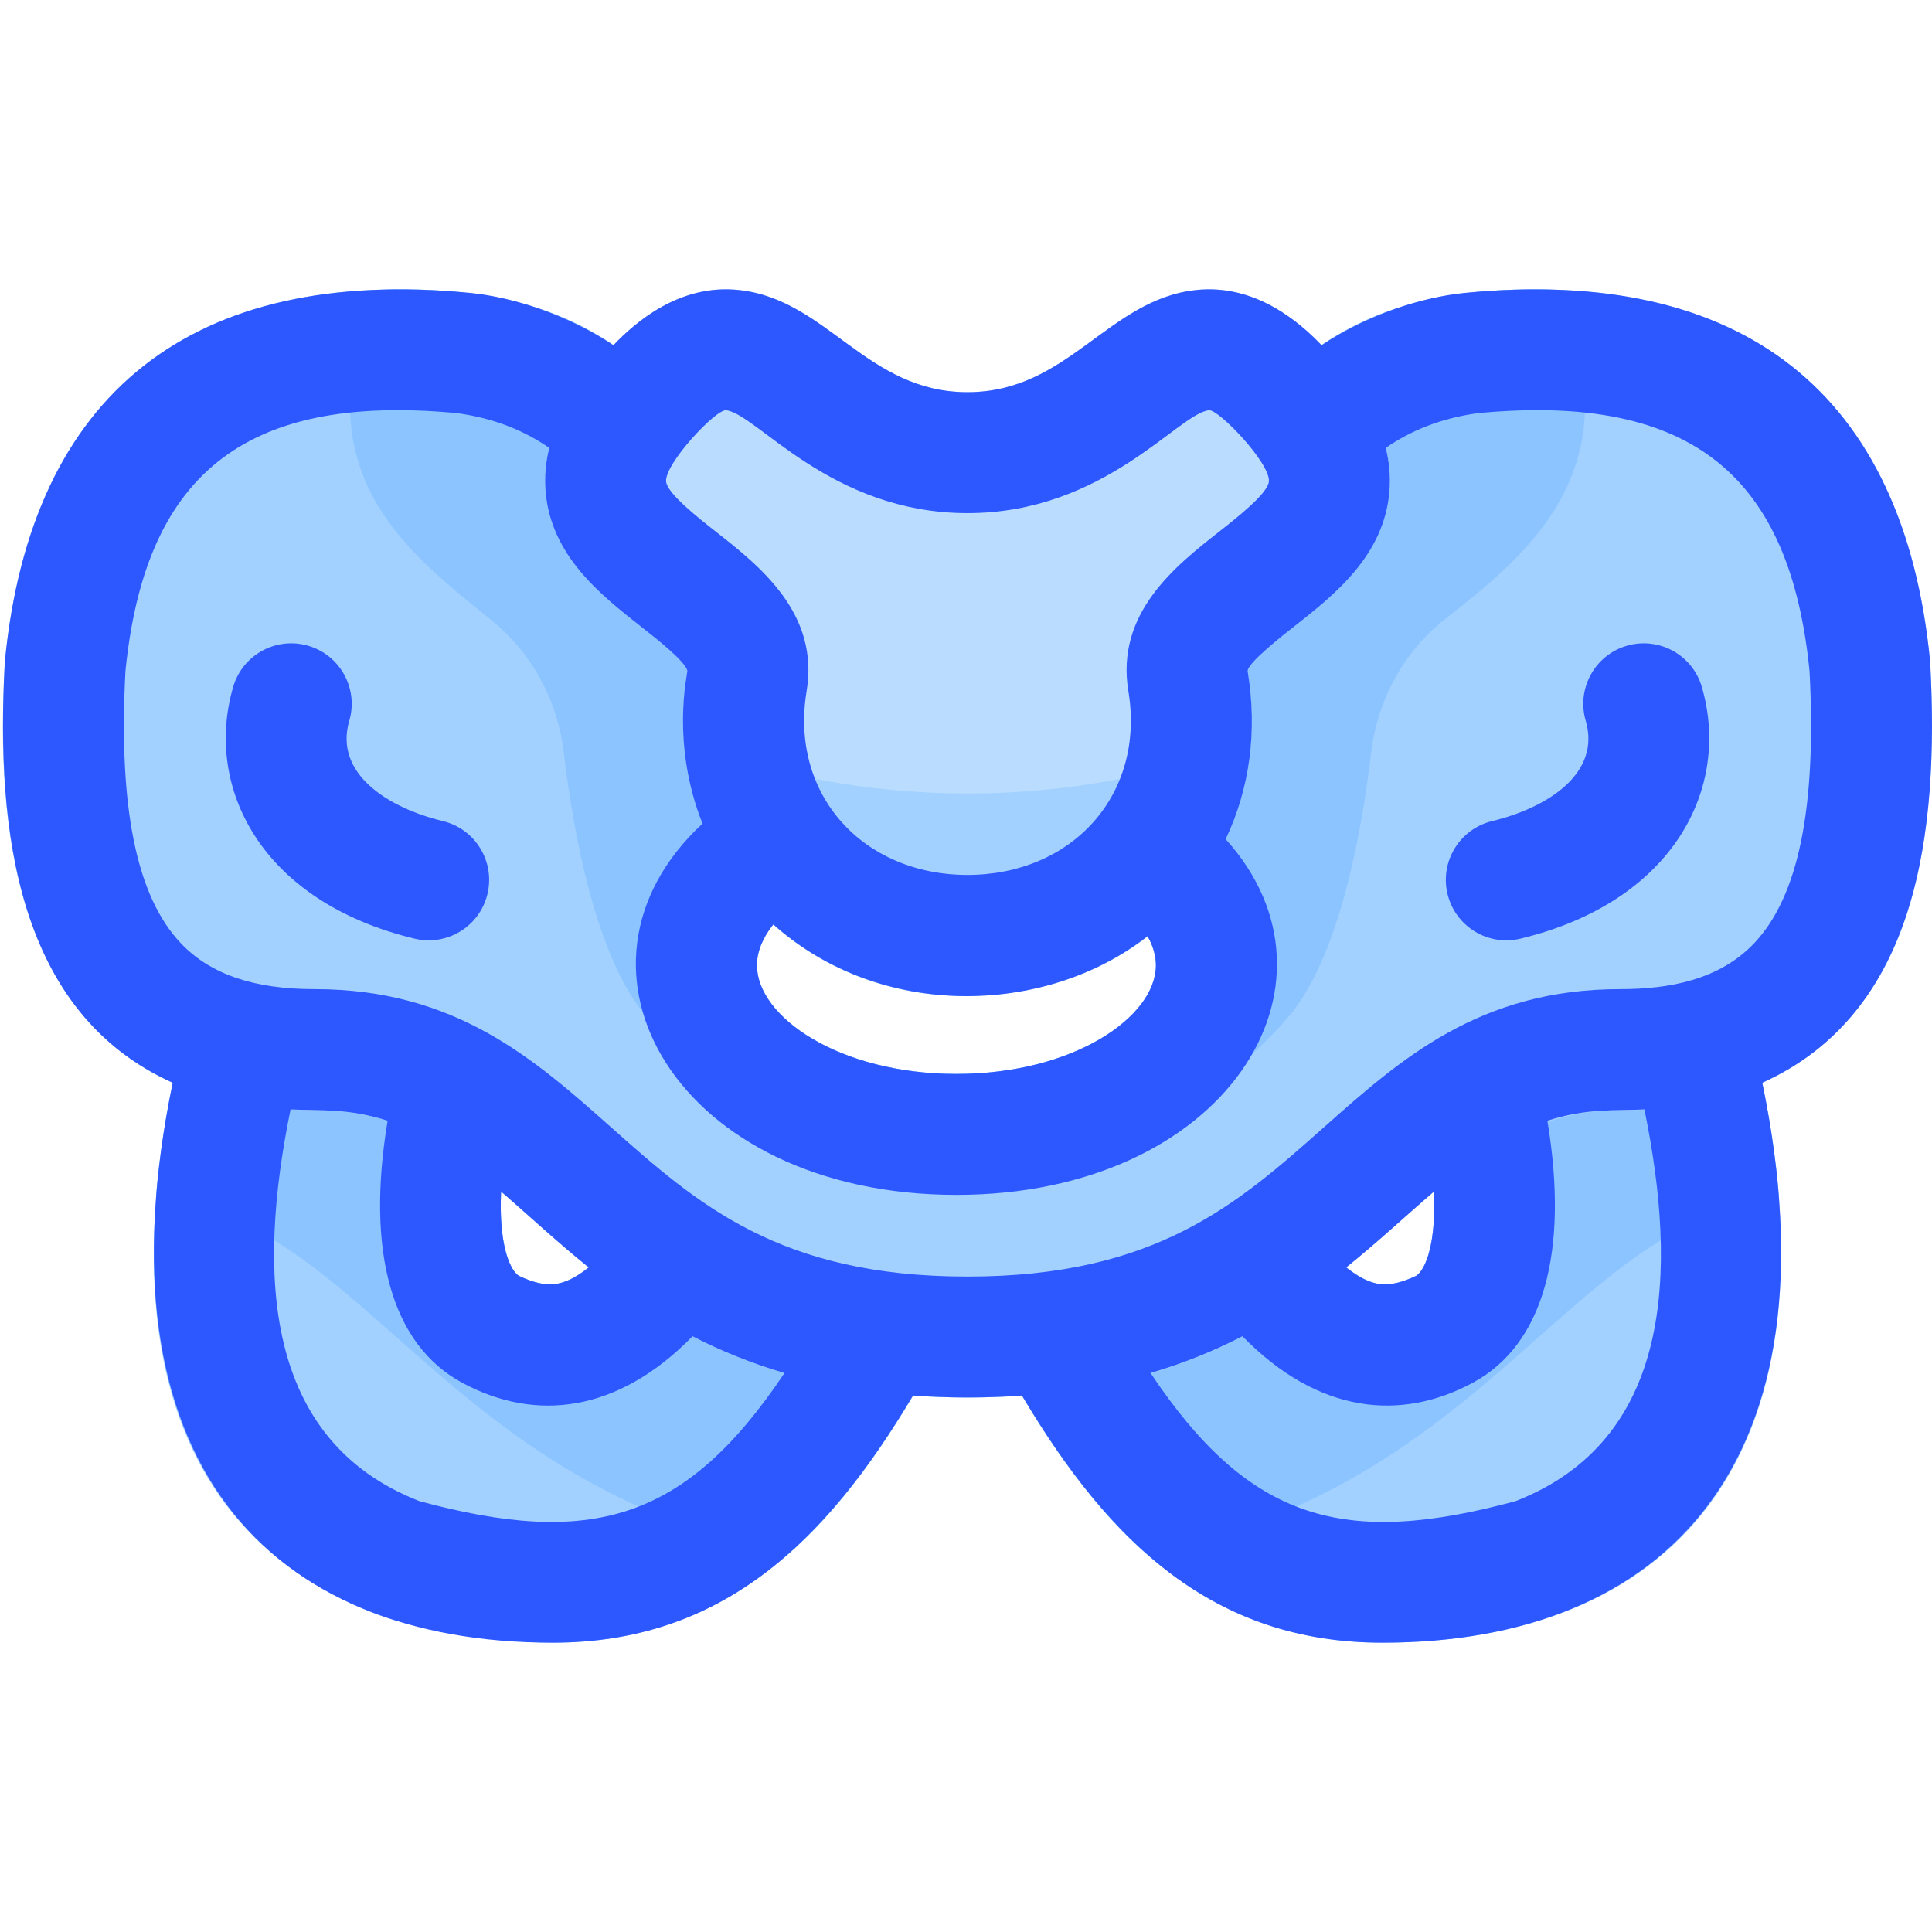 <svg id="Layer_1" enable-background="new 0 0 511.207 511.207" height="512" viewBox="0 0 511.207 511.207" width="512" xmlns="http://www.w3.org/2000/svg"><path d="m452.861 238.778c-3.138-9.006-13.424-13.291-22.033-9.16l-51.718 24.826c-7.23 3.47-10.773 11.757-8.289 19.382 13.453 41.278 8.402 60.83 3.879 63.776-6.82 3.154-10.273 2.645-14.186.604-6.166-3.214-16.51-12.624-30.773-39.202-3.956-7.37-12.924-10.447-20.569-7.066-52.741 23.325-50.462 21.952-53.172 24.38-2.713-2.431-.449-1.063-53.172-24.38-7.65-3.385-16.615-.304-20.569 7.066-14.264 26.578-24.607 35.988-30.773 39.202-3.911 2.039-7.363 2.551-14.186-.604-4.523-2.946-9.574-22.498 3.879-63.776 2.484-7.625-1.059-15.912-8.289-19.382l-51.718-24.826c-8.595-4.128-18.891.142-22.033 9.16-26.197 75.191-33.853 160.098 41.15 188.597 7.177 2.724 29.583 7.281 45.94 7.281 55.874 0 84.524-41.736 109.771-91.916 25.238 50.162 53.897 91.916 109.771 91.916 82.196 0 135.468-57.022 87.09-195.878z" fill="#a2d0ff"/><path d="m470.73 316.599c-1.868-22.969-7.828-49.002-17.868-77.821-3.138-9.006-13.424-13.291-22.033-9.16l-51.718 24.826c-7.23 3.47-10.773 11.757-8.289 19.382 13.453 41.278 8.402 60.83 3.879 63.776-6.82 3.154-10.273 2.645-14.186.604-6.166-3.214-16.51-12.624-30.773-39.202-3.956-7.37-12.924-10.447-20.569-7.066-52.741 23.325-50.462 21.952-53.172 24.38-2.713-2.431-.449-1.063-53.172-24.38-7.65-3.385-16.615-.304-20.569 7.066-14.264 26.578-24.607 35.988-30.773 39.202-3.911 2.039-7.363 2.551-14.186-.604-4.523-2.946-9.574-22.498 3.879-63.776 2.484-7.625-1.059-15.912-8.289-19.382l-51.718-24.826c-8.595-4.128-18.891.142-22.033 9.16-10.042 28.821-16.001 54.856-17.869 77.826 56.354 7.47 75.525 76.02 167.292 94.637 16.158-14.152 30.761-35.354 47.438-68.501 16.678 33.148 31.281 54.351 47.44 68.503 91.641-18.586 111.059-87.199 167.289-94.644z" fill="#8bc4ff"/><path d="m510.739 175.458c-.013-.237-.03-.474-.054-.71-6.965-70.767-49.537-104.401-123.106-97.238-.194.019-.389.041-.583.067-42.879 5.762-61.783 35.608-76.974 59.59-16.464 25.994-27.091 40.7-54.022 40.7s-37.559-14.707-54.023-40.7c-15.189-23.981-34.095-53.828-76.973-59.59-.194-.026-.389-.049-.583-.067-73.563-7.152-116.142 26.473-123.107 97.238-.023.236-.041.473-.054.71-1.562 29.082-.831 70.697 23.432 96.21 13.919 14.637 33.537 22.057 58.262 22.057 25.356 0 38.442 11.56 57.448 28.443 23.881 21.212 53.601 47.612 115.598 47.612 106.82 0 114.111-76.055 172.993-76.055 24.775 0 44.396-7.42 58.313-22.056 11.621-12.218 26.692-35.486 23.433-96.211zm-257.672 108.706c-31.106 0-52.784-15.154-52.784-28.756s21.678-28.756 52.784-28.756 52.784 15.154 52.784 28.756c.001 13.601-21.677 28.756-52.784 28.756z" fill="#a2d0ff"/><path d="m310.022 137.167c-16.464 25.994-27.091 40.7-54.022 40.7s-37.559-14.707-54.023-40.7c-26.286-41.501-47.695-61.732-100.027-60.554-7.061 11.744-10.089 23.248-9.169 34.797 2.04 25.61 21.756 39.995 37.618 52.994 10.581 8.671 17.209 21.231 18.81 34.817 2.452 20.811 8.384 54.201 22.043 70.041 43.217 50.111 126.113 50.306 169.497 0 13.651-15.829 19.581-49.202 22.035-70.026 1.7-14.433 9.03-27.147 19.483-35.364 15.578-12.243 34.964-27.479 36.954-52.462.92-11.55-2.11-23.055-9.172-34.8-51.931-1.162-73.429 18.568-100.027 60.557zm-56.955 146.997c-31.106 0-52.784-15.154-52.784-28.756s21.678-28.756 52.784-28.756 52.784 15.154 52.784 28.756c.001 13.601-21.677 28.756-52.784 28.756z" fill="#8bc4ff"/><path d="m352.188 94.071c-4.366-4.922-17.305-19.306-35.706-17.334-23.335 2.493-33.81 27.034-60.482 27.034-26.756 0-37.084-24.535-60.482-27.034-18.427-1.976-31.339 12.411-35.706 17.333-11.346 12.323-16.403 24.056-15.463 35.862 1.361 17.09 14.622 27.512 25.278 35.886 1.696 1.333 12.596 9.717 12.228 11.85-7.896 47.878 28.121 85.848 73.131 85.846 51.196 0 82.532-41.146 75.156-85.869-.35-2.099 10.561-10.512 12.231-11.825 10.656-8.375 23.917-18.797 25.278-35.887.941-11.807-4.118-23.539-15.463-35.862z" fill="#b9dcff"/><path d="" fill="#8bc4ff"/><path d="m180.923 195.542c2.401 39.279 35.014 67.972 74.063 67.971 45.166 0 73.874-31.867 76.088-67.954-44.872 19.129-104.849 19.288-150.151-.017z" fill="#a2d0ff"/><g fill="#b9dcff"><path d="m478.848 263.676c-30.411 0-46.977 12.794-69.829 32.999 6.617-2.167 13.004-2.95 19.975-2.95 26.682 0 50.212-8.631 65.497-30.895-5.027.548-10.232.846-15.643.846z"/><path d="m33.638 263.675c-4.753.039-10.467-.23-16.009-.83 15.029 22.184 38.642 30.88 65.325 30.88 6.98 0 13.401.782 20.06 2.967-21.908-19.371-39.024-33.017-69.376-33.017z"/><path d="m163.977 341.645c20.86 15.105 48.473 28.135 92.023 28.135 43.53 0 71.137-13.018 91.994-28.113-53.325 26.788-130.607 26.829-184.017-.022z"/></g><path d="m510.739 175.458c-.013-.237-.03-.474-.054-.71-6.965-70.767-49.537-104.401-123.106-97.238-11.343 1.083-25.819 5.781-37.881 13.84-5.822-6.097-17.532-16.294-33.215-14.613-23.335 2.493-33.81 27.034-60.482 27.034-26.756 0-37.084-24.535-60.482-27.034-15.705-1.684-27.4 8.515-33.217 14.613-12.122-8.099-26.622-12.765-37.88-13.839-73.564-7.153-116.143 26.472-123.108 97.237-.023.236-.041.473-.054.71-2.411 44.898 3.439 92.583 44.438 111.03-20.778 100.428 25.522 148.168 100.531 148.168 44.821 0 72.231-26.563 95.349-65.396 9.52.68 18.976.705 28.842 0 23.108 38.814 50.515 65.396 95.349 65.396 74.629 0 121.399-47.311 100.531-148.169 41.063-18.468 46.854-66.041 44.439-111.029zm-204.887 79.95c0 13.602-21.678 28.756-52.784 28.756s-52.784-15.154-52.784-28.756c0-3.601 1.532-7.307 4.345-10.813 28.228 25.228 71.837 24.326 99.01 3.119 1.442 2.545 2.213 5.146 2.213 7.694zm-113.733-146.852c8.08.862 27.549 27.215 63.881 27.215 36.303 0 55.789-26.352 63.881-27.215 2.49-.355 16.261 13.974 15.871 18.835-.249 3.127-8.326 9.475-13.152 13.268-11.59 9.108-27.462 21.583-24.028 42.216 4.53 27.463-14.967 48.631-42.571 48.631-27.664 0-47.09-21.232-42.575-48.607 3.438-20.656-12.436-33.131-24.025-42.239-4.826-3.793-12.903-10.142-13.152-13.268-.377-4.721 13.143-19.115 15.87-18.836zm-81.16 288.637c-41.267-16.118-42.976-60.244-34.073-103.642 7.673.399 15.032-.4 25.677 2.993-5.753 34.638.998 59.238 19.767 69.354 19.341 10.402 41.09 7.957 60.915-12.318 7.268 3.752 15.305 7.077 24.321 9.727-26.274 39.314-51.324 46.13-96.607 33.886zm21.631-81.895c7.454 6.421 14.62 13.16 23.188 20.068-6.904 5.443-11.25 5.577-18.478 2.235-2.586-1.683-5.338-8.804-4.71-22.303zm268.451 81.895c-45.287 12.245-70.335 5.428-96.607-33.887 9.015-2.65 17.053-5.975 24.321-9.726 20.124 20.578 41.932 22.527 60.916 12.318 18.771-10.117 25.521-34.719 19.767-69.36 10.622-3.387 17.947-2.586 25.677-2.99 8.903 43.402 7.192 87.528-34.074 103.645zm-21.631-81.895c.628 13.499-2.124 20.62-4.71 22.304-7.262 3.358-11.593 3.193-18.478-2.235 8.598-6.933 15.742-13.655 23.188-20.069zm84.708-65.681c-9.147 9.618-22.287 12.107-35.492 12.107-37.167 0-58.067 18.565-78.28 36.52-22.889 20.332-44.509 39.536-94.346 39.536s-71.457-19.204-94.346-39.536c-20.213-17.954-41.113-36.52-78.334-36.52-16.056.012-27.639-3.906-35.439-12.107-11.779-12.387-16.584-35.967-14.686-72.083 5.11-50.852 30.365-73.698 87.827-68.203 9.802 1.358 17.644 4.6 24.307 9.181-.954 3.814-1.284 7.613-.98 11.42 1.361 17.09 14.622 27.512 25.278 35.886 4.102 3.225 11.738 9.226 12.246 11.703 0 .875-4.407 19.343 4.006 40.416-41.132 38.115-6.852 98.227 67.189 98.227 70.948 0 106.037-55.548 71.246-94.116 6.355-13.362 8.433-28.61 5.828-44.404-.35-2.099 10.561-10.512 12.231-11.825 10.656-8.375 23.917-18.797 25.278-35.887.303-3.807-.027-7.606-.981-11.42 6.663-4.582 14.504-7.823 24.307-9.181 57.453-5.49 82.716 17.339 87.827 68.203 1.899 36.117-2.907 59.697-14.686 72.083z" fill="#2e58ff"/><path d="m117.179 217.259c-14.476-3.492-28.854-12.537-24.76-26.544 2.478-8.482-2.39-17.367-10.871-19.846-8.491-2.48-17.367 2.39-19.846 10.871-7.723 26.437 7.195 56.789 47.973 66.626 8.533 2.062 17.221-3.159 19.306-11.802 2.072-8.589-3.212-17.233-11.802-19.305z" fill="#2e58ff"/><path d="m430.452 170.87c-8.481 2.479-13.349 11.363-10.871 19.846 4.087 13.984-10.186 23.028-24.76 26.544-8.59 2.072-13.874 10.716-11.802 19.306 2.067 8.573 10.693 13.877 19.306 11.802 40.715-9.821 55.711-40.135 47.973-66.626-2.479-8.483-11.36-13.349-19.846-10.872z" fill="#2e58ff"/></svg>